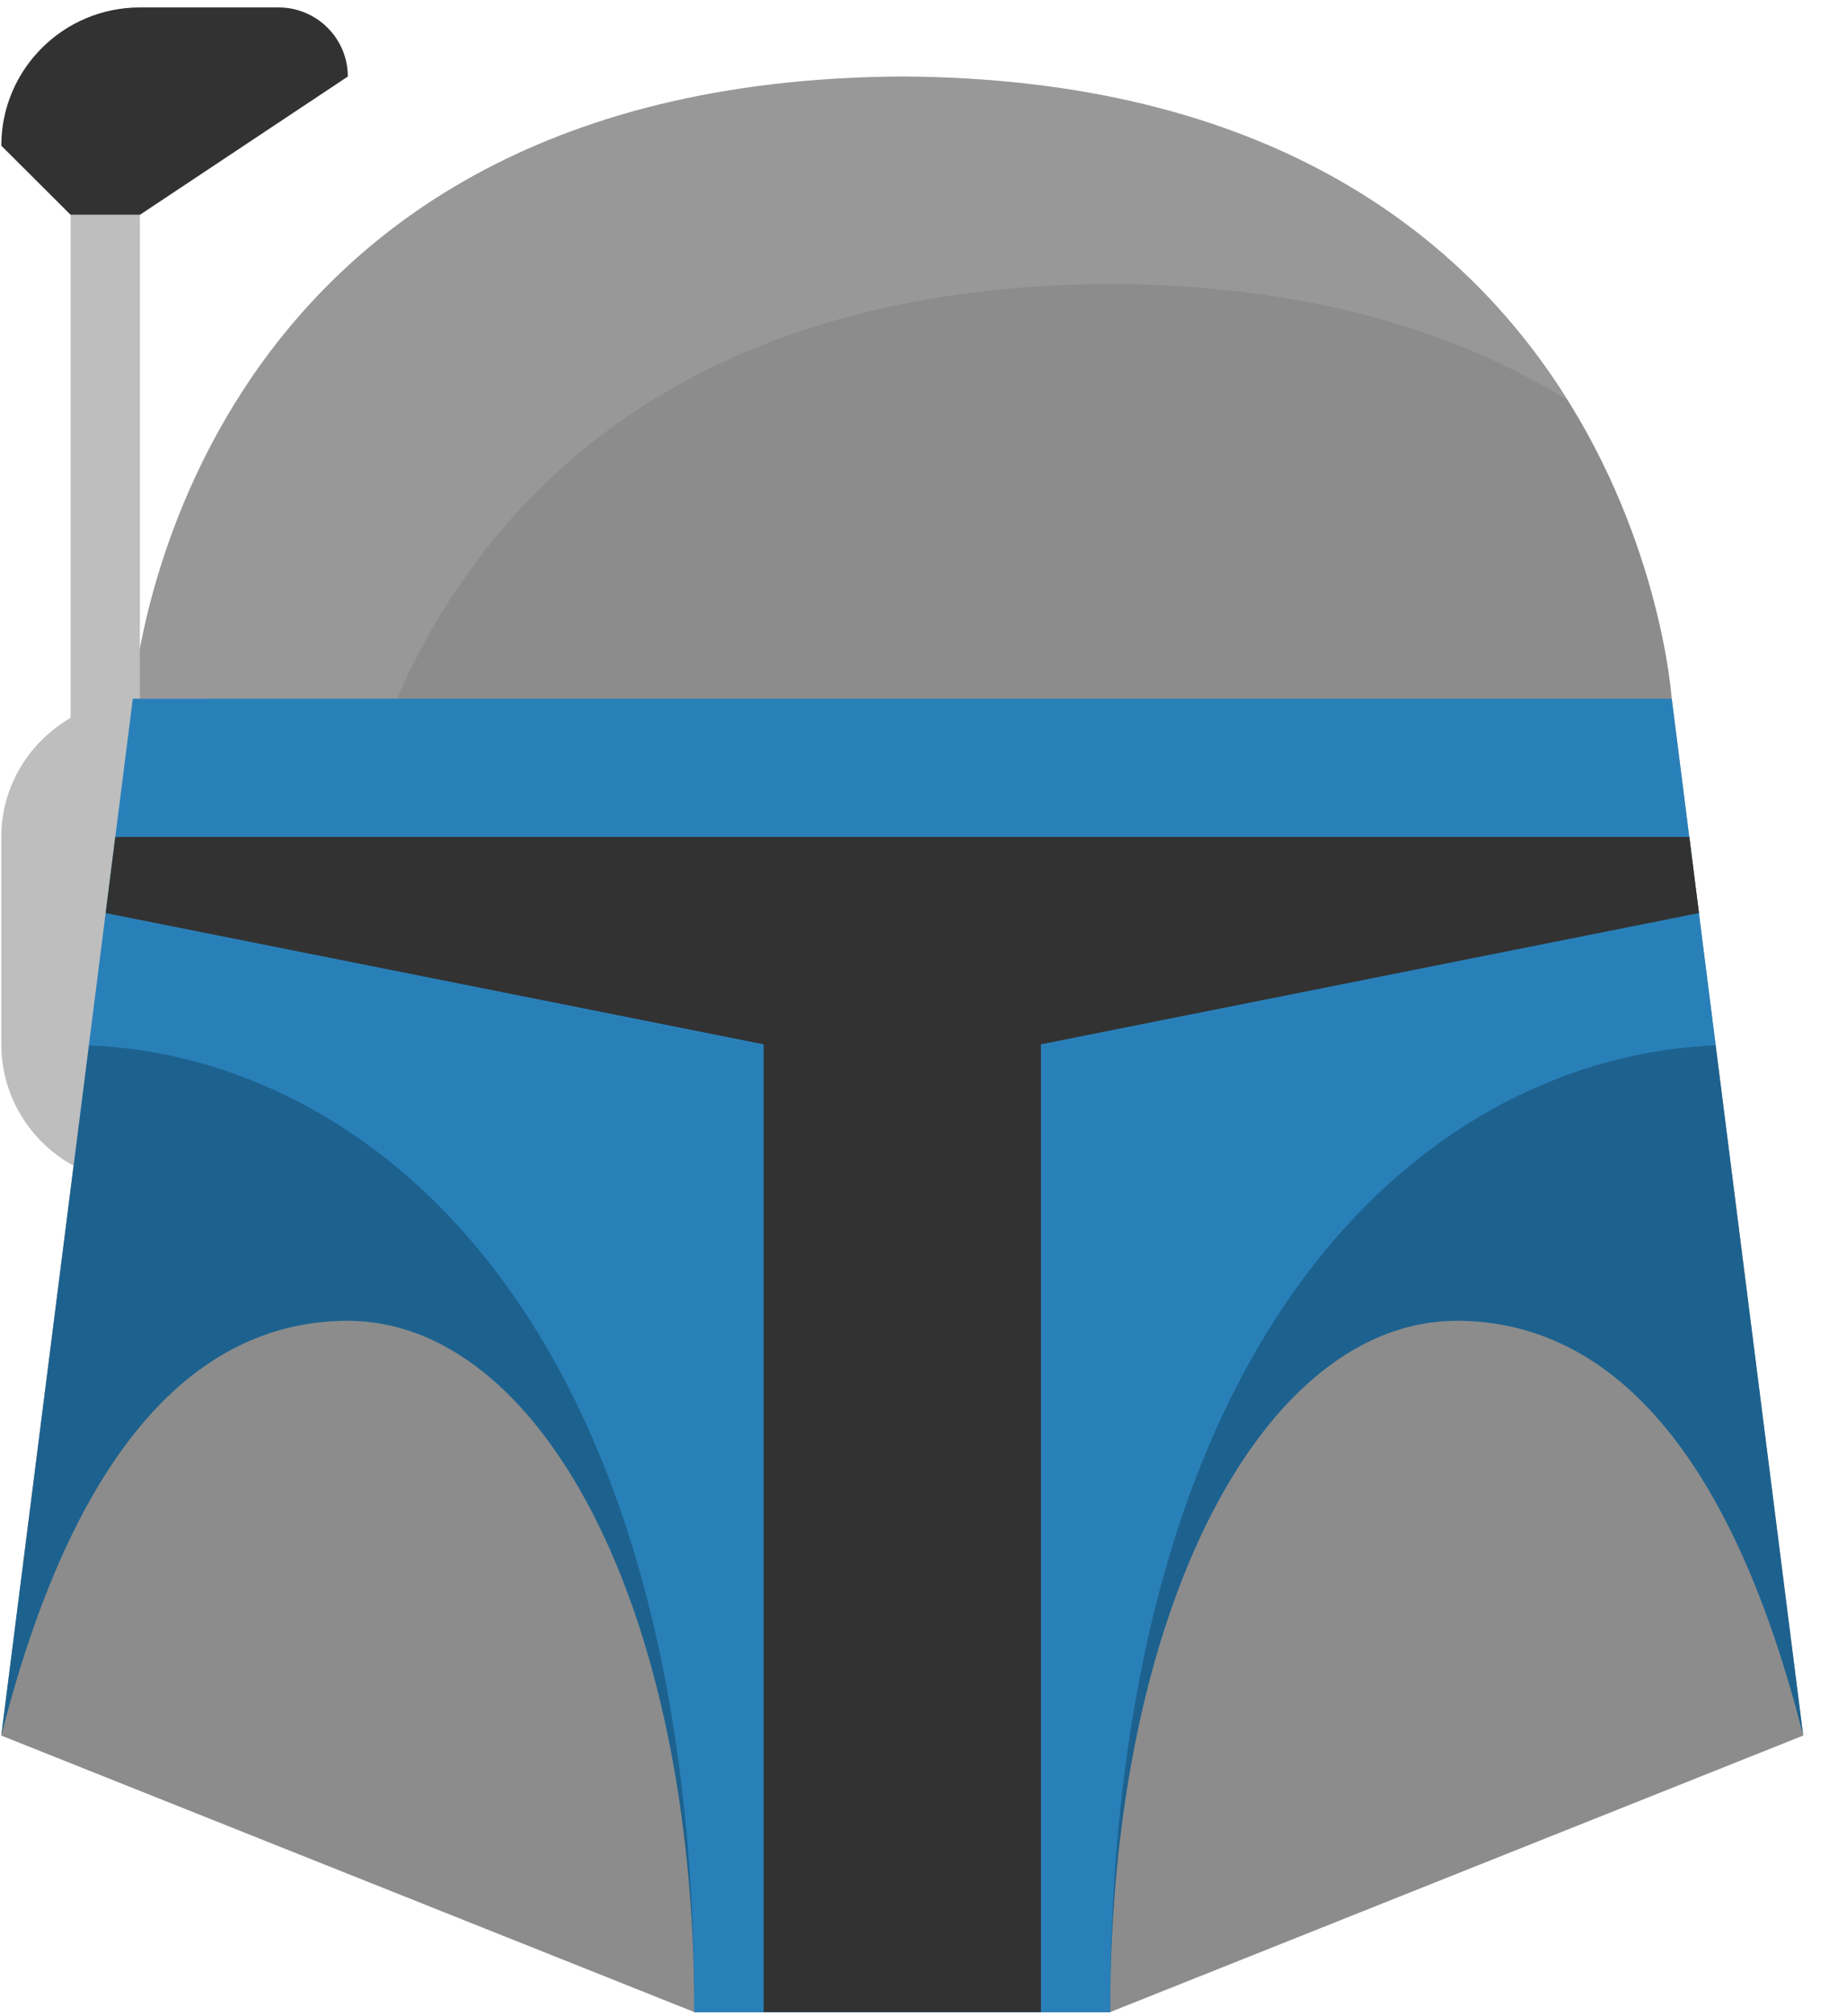 <?xml version="1.0" encoding="UTF-8"?> <svg xmlns="http://www.w3.org/2000/svg" width="44" height="48" viewBox="0 0 44 48" fill="none"> <path fill-rule="evenodd" clip-rule="evenodd" d="M39.824 16.634C39.824 16.634 38.877 1.913 21.494 1.822C4.111 1.913 3.163 16.634 3.163 16.634L0.031 41.319L16.541 47.902H21.494H26.447L42.956 41.319L39.824 16.634Z" fill="#8C8C8C"></path> <path fill-rule="evenodd" clip-rule="evenodd" d="M1.682 5.114V17.09C0.7 17.661 0.031 18.711 0.031 19.925V24.862C0.031 26.679 1.511 28.154 3.333 28.154H4.984V16.634H3.333V5.114H1.682Z" fill="#BEBEBE"></path> <path fill-rule="evenodd" clip-rule="evenodd" d="M8.286 1.822C8.286 0.914 7.546 0.177 6.635 0.177H3.333C1.511 0.177 0.031 1.651 0.031 3.468L1.682 5.114H3.333L8.286 1.822Z" fill="#323232"></path> <path fill-rule="evenodd" clip-rule="evenodd" d="M40.869 24.865L21.494 24.99L2.12 24.865L0.031 41.319C2.05 33.365 5.427 31.445 8.286 31.445C12.846 31.445 16.541 38.207 16.541 47.902H21.494H26.447C26.447 38.207 30.143 31.445 34.701 31.445C37.562 31.445 40.939 33.365 42.956 41.319L40.869 24.865Z" fill="#1D628F"></path> <path fill-rule="evenodd" clip-rule="evenodd" d="M39.825 16.634H21.494H3.164L2.117 24.887C8.706 25.142 16.542 31.261 16.542 47.902H21.494H26.447C26.447 31.261 34.283 25.142 40.872 24.887L39.825 16.634Z" fill="#2980B9"></path> <path fill-rule="evenodd" clip-rule="evenodd" d="M40.473 21.737L40.244 19.925H21.495H2.747L2.518 21.737L18.193 24.862V47.902H21.495H24.797V24.862L40.473 21.737Z" fill="#323232"></path> <path opacity="0.25" fill-rule="evenodd" clip-rule="evenodd" d="M26.448 6.759C31.207 6.784 34.729 7.91 37.342 9.526C34.98 5.749 30.393 1.868 21.495 1.822C4.112 1.913 3.164 16.634 3.164 16.634H9.456C11.331 12.347 15.81 6.815 26.448 6.759Z" fill="#BEBEBE"></path> </svg> 